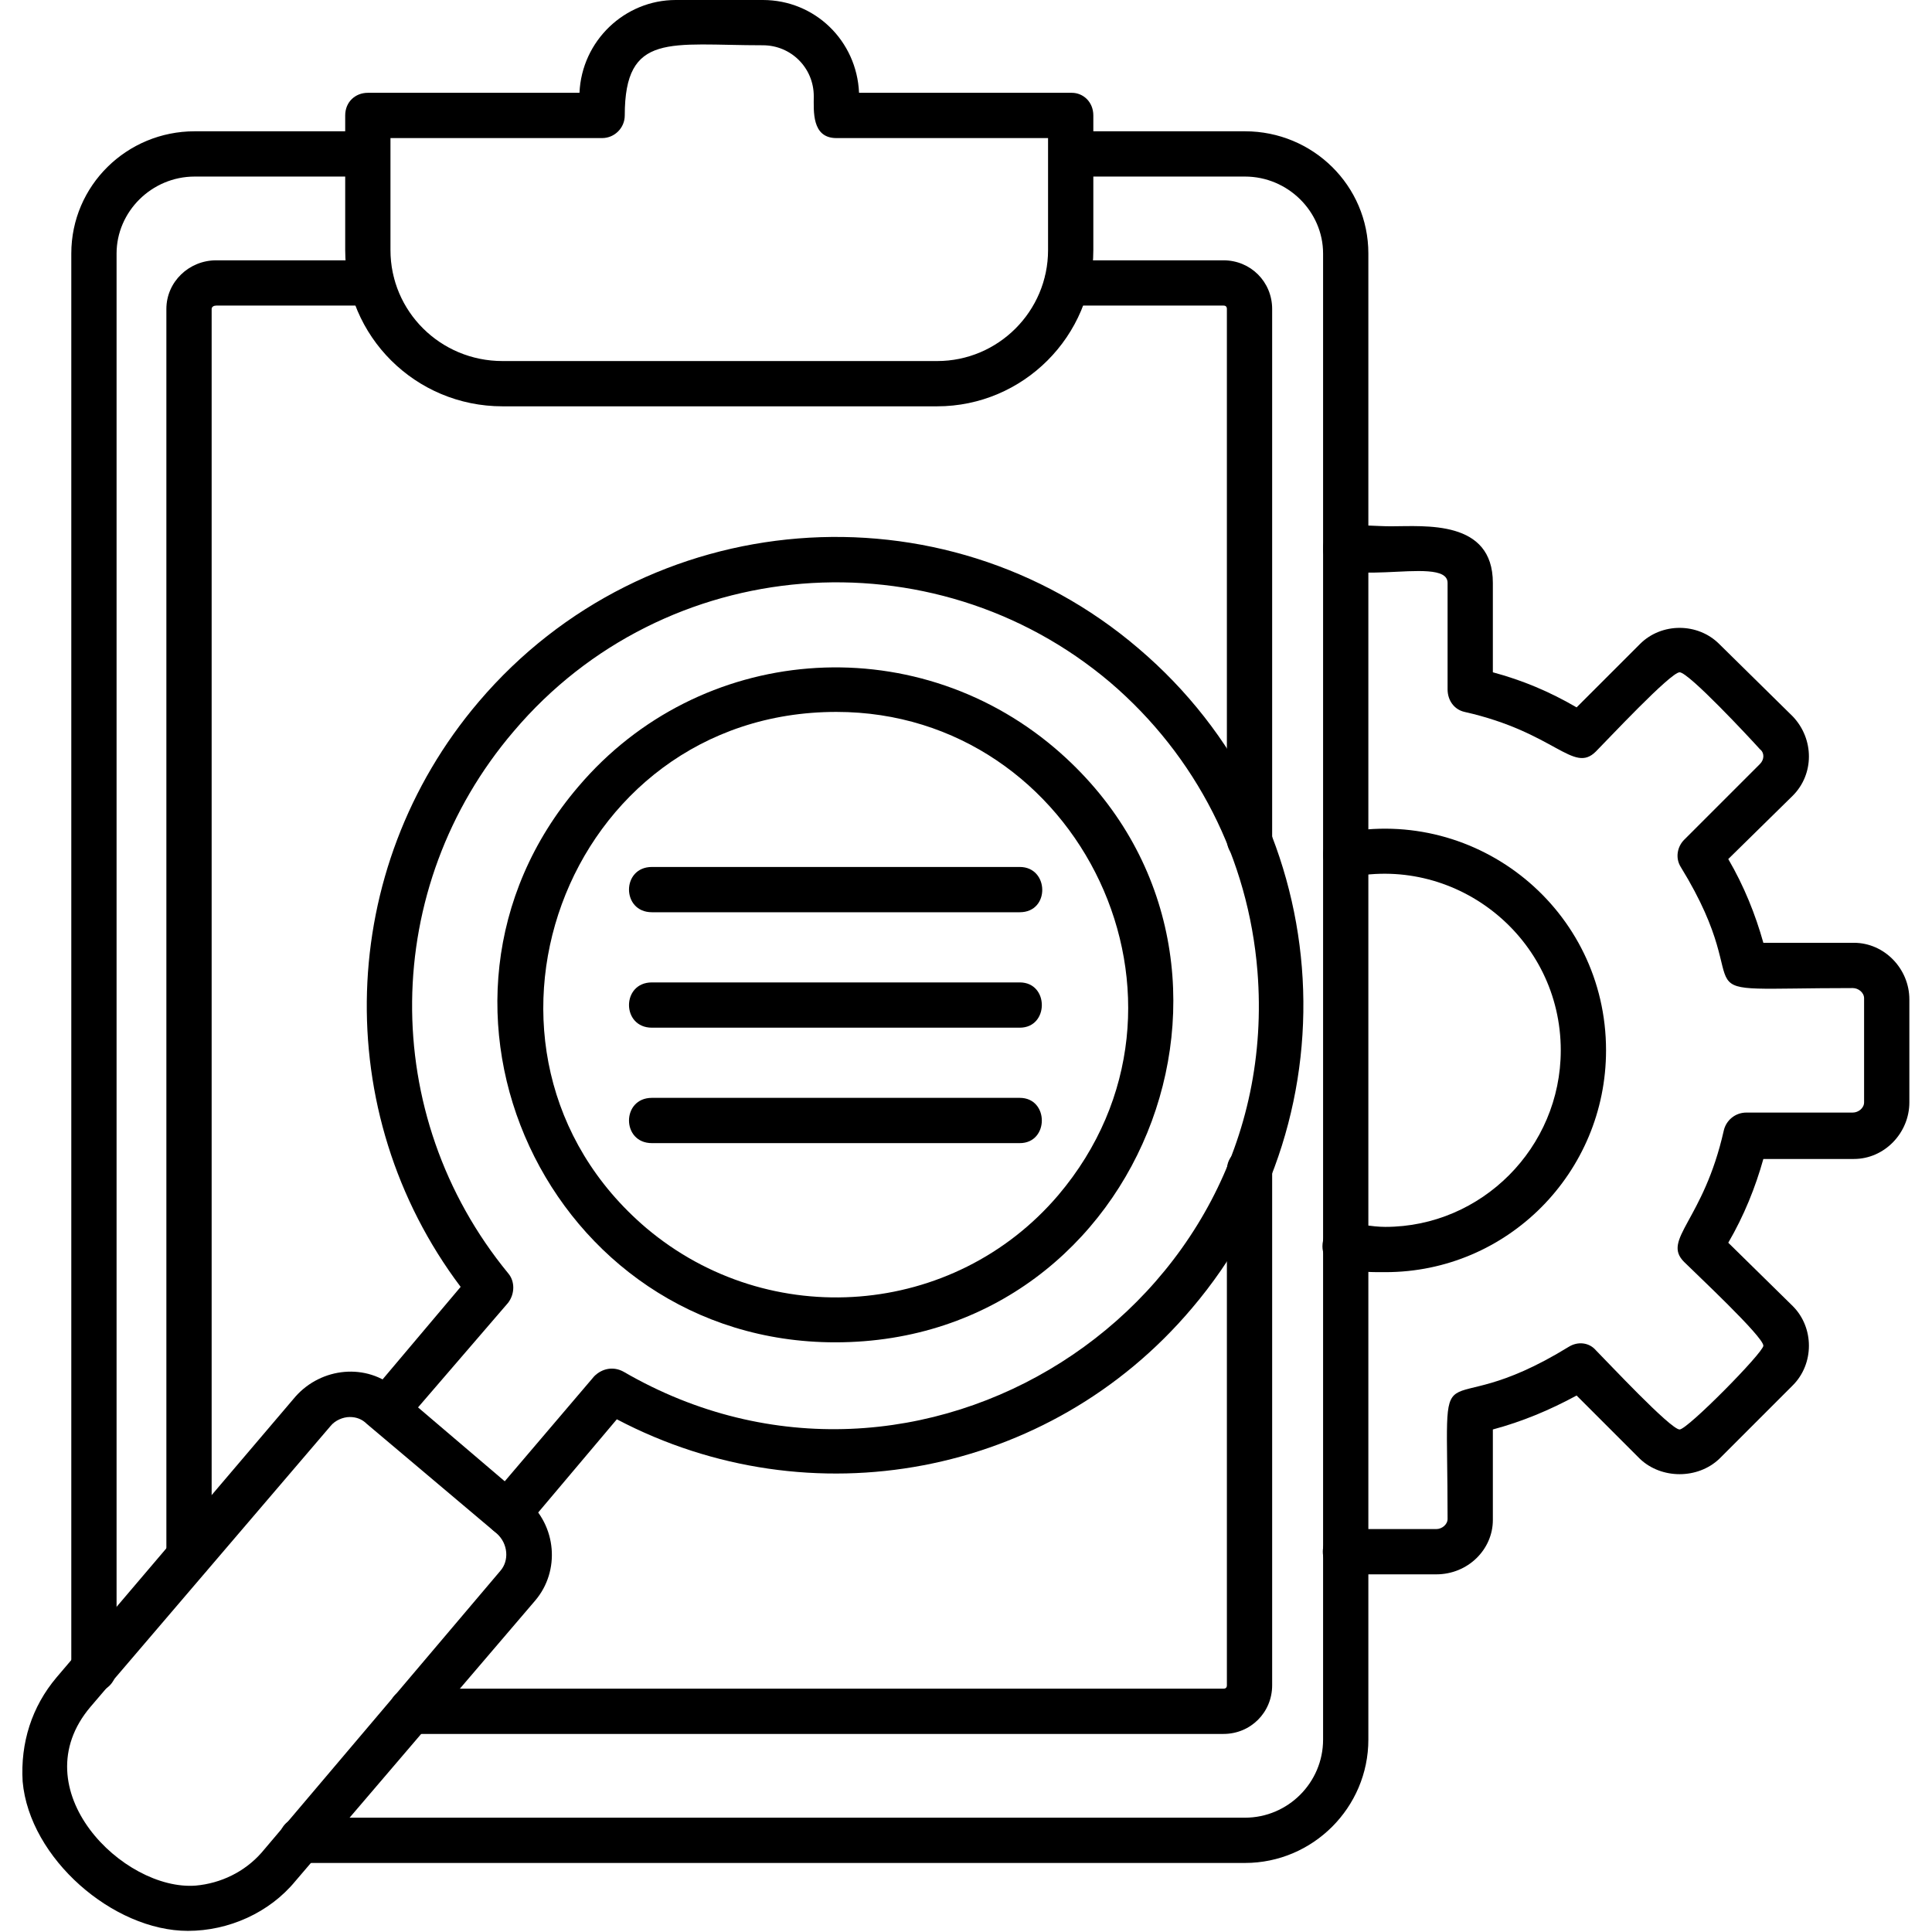 <svg xmlns="http://www.w3.org/2000/svg" clip-rule="evenodd" fill-rule="evenodd" height="512" viewBox="0 0 1707 1707" width="512"><g id="Layer_x0020_1"><path d="m1100 1646h-834c-26 0-26-40 0-40h834c38 0 69-31 69-69v-1313c0-37-31-68-69-68h-153c-27 0-27-40 0-40h153c60 0 109 48 109 108v1313c0 60-49 109-109 109zm-1017-151c-11 0-20-9-20-20v-1251c0-60 49-108 109-108h153c26 0 26 40 0 40h-153c-38 0-69 31-69 68v1250c0 12-9 21-20 21z"></path><path d="m738 1186c-253 0-392-298-227-491 107-126 295-141 421-34 210 179 83 525-194 525zm1-557c-241 0-350 301-168 456 109 92 272 79 364-29 144-170 19-427-196-427z"></path><path d="m449 1357c-17 0-27-20-16-33l92-108c7-7 17-9 26-4 260 151 584-55 560-354-8-99-54-190-130-255-157-133-394-114-527 43-118 138-120 339-5 479 6 7 6 18 0 26l-93 108c-17 20-47-6-30-26l81-96c-116-154-110-369 16-517 148-174 410-195 583-47 174 148 195 409 47 583-126 149-337 188-508 98l-81 96c-4 5-10 7-15 7z"></path><path d="m166 1706c-66 0-140-64-146-132-2-34 8-66 30-92l211-248c23-26 63-30 89-7l115 98c27 23 30 63 8 89l-212 248c-23 28-59 44-95 44zm143-454c-6 0-13 3-17 8l-212 248c-62 73 29 163 93 158 22-2 43-12 58-29l211-249c8-9 7-24-3-33l-115-97c-4-4-9-6-15-6z"></path><path d="m1081 1532h-718c-26 0-26-40 0-40h718c2 0 3-1 3-3v-455c0-26 40-26 40 0v455c0 24-19 43-43 43zm-914-137c-11 0-20-9-20-20v-1102c0-24 20-43 44-43h137c27 0 27 40 0 40h-137c-2 0-4 1-4 3v1102c0 11-9 20-20 20zm937-633c-11 0-20-9-20-20v-469c0-2-1-3-3-3h-138c-27 0-27-40 0-40h138c24 0 43 19 43 43v469c0 11-9 20-20 20z"></path><path d="m828 359h-384c-77 0-139-62-139-138v-119c0-12 9-20 20-20h187c2-46 40-82 85-82h77c46 0 83 36 85 82h188c10 0 19 8 19 20v119c0 76-62 138-138 138zm-483-237v99c0 54 44 98 99 98h384c54 0 98-44 98-98v-99h-187c-22 0-20-24-20-37 0-25-20-45-45-45-82 0-122-12-122 62 0 11-9 20-20 20z"></path><path d="m901 806h-325c-27 0-27-40 0-40h325c26 0 27 40 0 40z"></path><path d="m901 908h-325c-27 0-27-40 0-40h325c26 0 26 40 0 40z"></path><path d="m901 1010h-325c-27 0-27-40 0-40h325c26 0 26 40 0 40z"></path><path d="m1269 1391h-80c-27 0-27-40 0-40h80c5 0 10-4 10-9 0-168-15-77 107-152 8-5 18-4 24 3 10 10 66 70 74 70 7 0 74-68 74-74 0-8-60-64-70-74-20-20 17-36 35-116 2-9 10-16 20-16h94c5 0 10-4 10-9v-92c0-5-5-9-10-9-168 0-77 15-152-107-5-8-3-18 3-24l67-67c4-4 4-10 0-13-9-10-63-68-71-68s-64 60-74 70c-20 20-36-17-116-35-9-2-15-10-15-20v-94c0-27-110 12-110-30 0-27 34-20 60-20 30 0 90-6 90 50v79c26 7 50 17 74 31l56-56c19-19 51-19 70 0l65 64c19 20 19 51 0 70l-57 56c14 24 24 49 31 74h80c27 0 49 23 49 50v91c0 27-22 50-49 50h-80c-7 25-17 50-31 74l57 56c19 19 19 51 0 70l-65 65c-19 18-51 18-70 0l-56-56c-24 13-48 23-74 30v80c0 26-22 48-50 48z"></path><path d="m1224 1124c-18 0-61 1-55-28 5-24 31-12 55-12 85 0 155-70 155-156 0-99-91-172-186-153-26 6-34-34-8-39 121-24 234 68 234 192 0 108-87 196-195 196z"></path></g></svg>